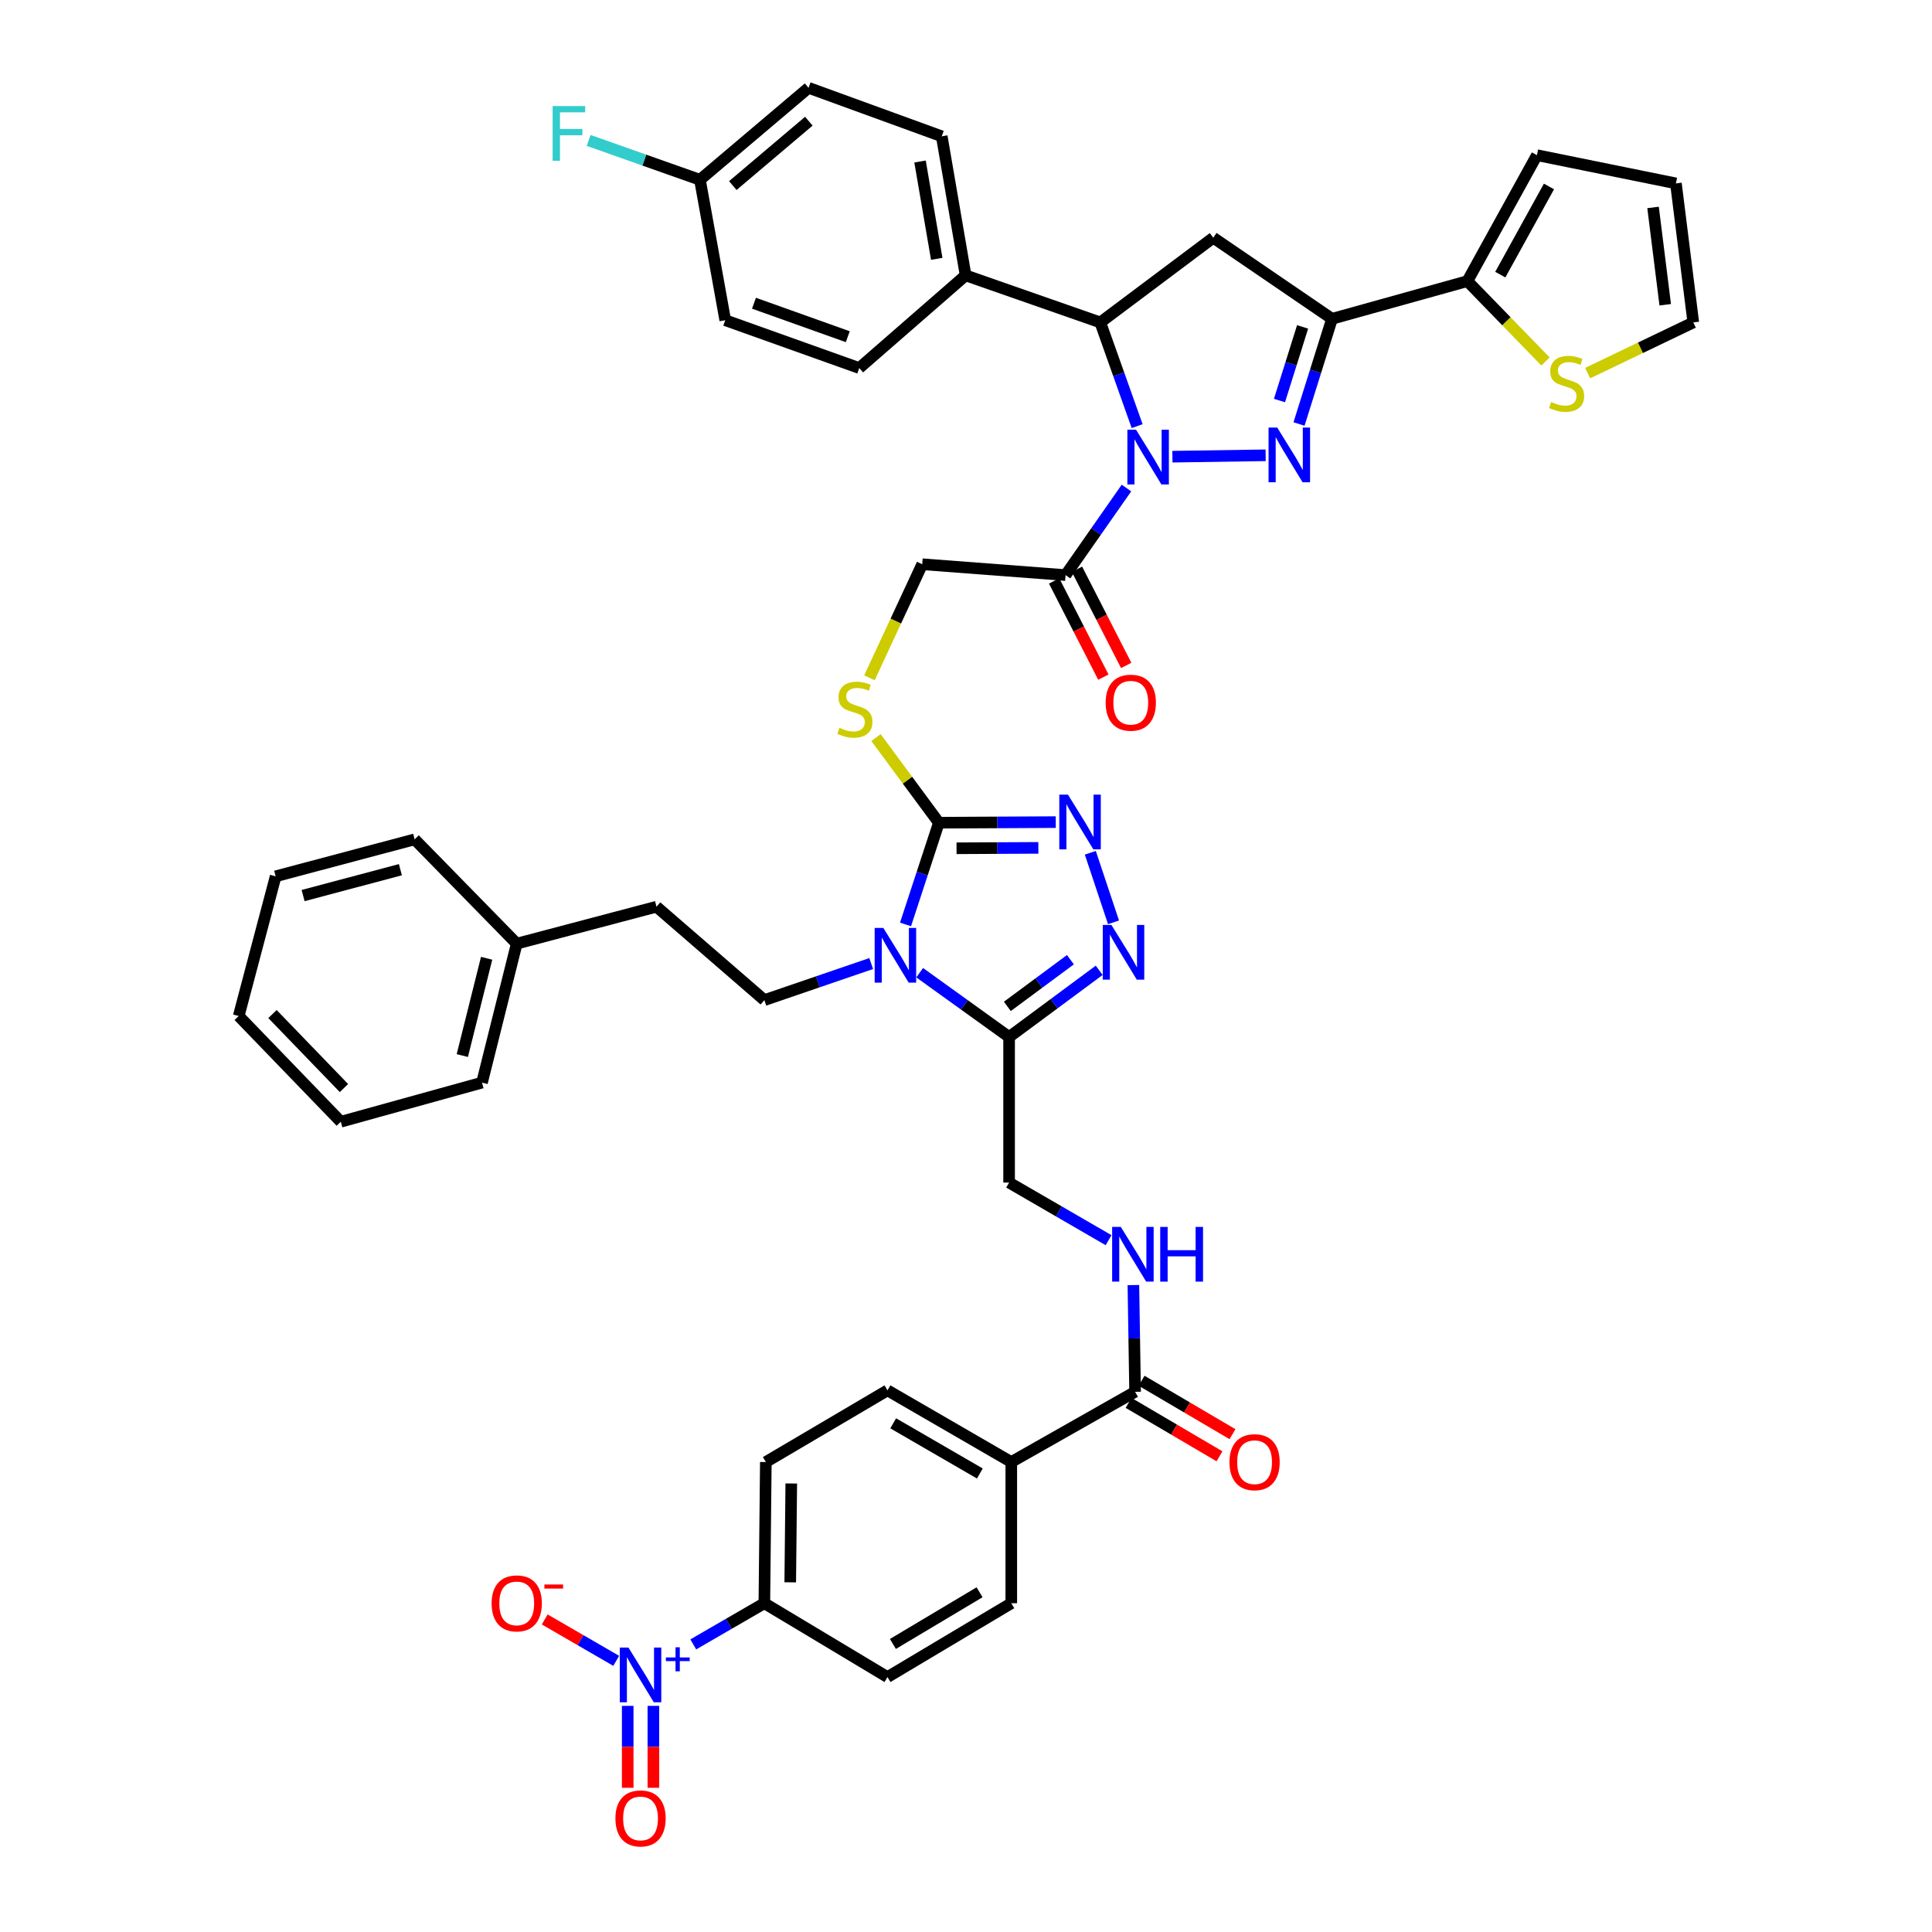 <?xml version='1.0' encoding='iso-8859-1'?>
<svg version='1.1' baseProfile='full'
              xmlns='http://www.w3.org/2000/svg'
                      xmlns:rdkit='http://www.rdkit.org/xml'
                      xmlns:xlink='http://www.w3.org/1999/xlink'
                  xml:space='preserve'
width='1000px' height='1000px' viewBox='0 0 1000 1000'>
<!-- END OF HEADER -->
<rect style='opacity:1.0;fill:#FFFFFF;stroke:none' width='1000' height='1000' x='0' y='0'> </rect>
<path class='bond-0' d='M 606.836,236.384 L 655.097,235.653' style='fill:none;fill-rule:evenodd;stroke:#0000FF;stroke-width:6px;stroke-linecap:butt;stroke-linejoin:miter;stroke-opacity:1' />
<path class='bond-8' d='M 588.581,220.565 L 579.045,193.727' style='fill:none;fill-rule:evenodd;stroke:#0000FF;stroke-width:6px;stroke-linecap:butt;stroke-linejoin:miter;stroke-opacity:1' />
<path class='bond-8' d='M 579.045,193.727 L 569.51,166.888' style='fill:none;fill-rule:evenodd;stroke:#000000;stroke-width:6px;stroke-linecap:butt;stroke-linejoin:miter;stroke-opacity:1' />
<path class='bond-10' d='M 583.06,252.598 L 567.296,275.135' style='fill:none;fill-rule:evenodd;stroke:#0000FF;stroke-width:6px;stroke-linecap:butt;stroke-linejoin:miter;stroke-opacity:1' />
<path class='bond-10' d='M 567.296,275.135 L 551.533,297.671' style='fill:none;fill-rule:evenodd;stroke:#000000;stroke-width:6px;stroke-linecap:butt;stroke-linejoin:miter;stroke-opacity:1' />
<path class='bond-2' d='M 672.373,219.461 L 680.916,192.237' style='fill:none;fill-rule:evenodd;stroke:#0000FF;stroke-width:6px;stroke-linecap:butt;stroke-linejoin:miter;stroke-opacity:1' />
<path class='bond-2' d='M 680.916,192.237 L 689.459,165.013' style='fill:none;fill-rule:evenodd;stroke:#000000;stroke-width:6px;stroke-linecap:butt;stroke-linejoin:miter;stroke-opacity:1' />
<path class='bond-2' d='M 662.262,207.317 L 668.242,188.26' style='fill:none;fill-rule:evenodd;stroke:#0000FF;stroke-width:6px;stroke-linecap:butt;stroke-linejoin:miter;stroke-opacity:1' />
<path class='bond-2' d='M 668.242,188.26 L 674.222,169.203' style='fill:none;fill-rule:evenodd;stroke:#000000;stroke-width:6px;stroke-linecap:butt;stroke-linejoin:miter;stroke-opacity:1' />
<path class='bond-1' d='M 468.699,478.478 L 477.331,452.156' style='fill:none;fill-rule:evenodd;stroke:#0000FF;stroke-width:6px;stroke-linecap:butt;stroke-linejoin:miter;stroke-opacity:1' />
<path class='bond-1' d='M 477.331,452.156 L 485.964,425.834' style='fill:none;fill-rule:evenodd;stroke:#000000;stroke-width:6px;stroke-linecap:butt;stroke-linejoin:miter;stroke-opacity:1' />
<path class='bond-4' d='M 476.015,503.47 L 499.162,520.114' style='fill:none;fill-rule:evenodd;stroke:#0000FF;stroke-width:6px;stroke-linecap:butt;stroke-linejoin:miter;stroke-opacity:1' />
<path class='bond-4' d='M 499.162,520.114 L 522.309,536.759' style='fill:none;fill-rule:evenodd;stroke:#000000;stroke-width:6px;stroke-linecap:butt;stroke-linejoin:miter;stroke-opacity:1' />
<path class='bond-13' d='M 450.931,498.733 L 423.28,508.197' style='fill:none;fill-rule:evenodd;stroke:#0000FF;stroke-width:6px;stroke-linecap:butt;stroke-linejoin:miter;stroke-opacity:1' />
<path class='bond-13' d='M 423.28,508.197 L 395.629,517.66' style='fill:none;fill-rule:evenodd;stroke:#000000;stroke-width:6px;stroke-linecap:butt;stroke-linejoin:miter;stroke-opacity:1' />
<path class='bond-11' d='M 689.459,165.013 L 759.522,145.509' style='fill:none;fill-rule:evenodd;stroke:#000000;stroke-width:6px;stroke-linecap:butt;stroke-linejoin:miter;stroke-opacity:1' />
<path class='bond-46' d='M 689.459,165.013 L 627.986,123.045' style='fill:none;fill-rule:evenodd;stroke:#000000;stroke-width:6px;stroke-linecap:butt;stroke-linejoin:miter;stroke-opacity:1' />
<path class='bond-3' d='M 485.964,425.834 L 469.685,403.801' style='fill:none;fill-rule:evenodd;stroke:#000000;stroke-width:6px;stroke-linecap:butt;stroke-linejoin:miter;stroke-opacity:1' />
<path class='bond-3' d='M 469.685,403.801 L 453.406,381.768' style='fill:none;fill-rule:evenodd;stroke:#CCCC00;stroke-width:6px;stroke-linecap:butt;stroke-linejoin:miter;stroke-opacity:1' />
<path class='bond-5' d='M 485.964,425.834 L 516.214,425.679' style='fill:none;fill-rule:evenodd;stroke:#000000;stroke-width:6px;stroke-linecap:butt;stroke-linejoin:miter;stroke-opacity:1' />
<path class='bond-5' d='M 516.214,425.679 L 546.464,425.523' style='fill:none;fill-rule:evenodd;stroke:#0000FF;stroke-width:6px;stroke-linecap:butt;stroke-linejoin:miter;stroke-opacity:1' />
<path class='bond-5' d='M 495.107,439.071 L 516.282,438.962' style='fill:none;fill-rule:evenodd;stroke:#000000;stroke-width:6px;stroke-linecap:butt;stroke-linejoin:miter;stroke-opacity:1' />
<path class='bond-5' d='M 516.282,438.962 L 537.457,438.853' style='fill:none;fill-rule:evenodd;stroke:#0000FF;stroke-width:6px;stroke-linecap:butt;stroke-linejoin:miter;stroke-opacity:1' />
<path class='bond-20' d='M 522.309,536.759 L 522.309,612.098' style='fill:none;fill-rule:evenodd;stroke:#000000;stroke-width:6px;stroke-linecap:butt;stroke-linejoin:miter;stroke-opacity:1' />
<path class='bond-49' d='M 522.309,536.759 L 545.629,519.495' style='fill:none;fill-rule:evenodd;stroke:#000000;stroke-width:6px;stroke-linecap:butt;stroke-linejoin:miter;stroke-opacity:1' />
<path class='bond-49' d='M 545.629,519.495 L 568.949,502.231' style='fill:none;fill-rule:evenodd;stroke:#0000FF;stroke-width:6px;stroke-linecap:butt;stroke-linejoin:miter;stroke-opacity:1' />
<path class='bond-49' d='M 521.401,520.903 L 537.725,508.819' style='fill:none;fill-rule:evenodd;stroke:#000000;stroke-width:6px;stroke-linecap:butt;stroke-linejoin:miter;stroke-opacity:1' />
<path class='bond-49' d='M 537.725,508.819 L 554.049,496.734' style='fill:none;fill-rule:evenodd;stroke:#0000FF;stroke-width:6px;stroke-linecap:butt;stroke-linejoin:miter;stroke-opacity:1' />
<path class='bond-6' d='M 564.346,441.396 L 576.355,477.398' style='fill:none;fill-rule:evenodd;stroke:#0000FF;stroke-width:6px;stroke-linecap:butt;stroke-linejoin:miter;stroke-opacity:1' />
<path class='bond-7' d='M 358.84,851.134 L 377.234,840.482' style='fill:none;fill-rule:evenodd;stroke:#0000FF;stroke-width:6px;stroke-linecap:butt;stroke-linejoin:miter;stroke-opacity:1' />
<path class='bond-7' d='M 377.234,840.482 L 395.629,829.829' style='fill:none;fill-rule:evenodd;stroke:#000000;stroke-width:6px;stroke-linecap:butt;stroke-linejoin:miter;stroke-opacity:1' />
<path class='bond-18' d='M 318.952,859.65 L 300.449,848.935' style='fill:none;fill-rule:evenodd;stroke:#0000FF;stroke-width:6px;stroke-linecap:butt;stroke-linejoin:miter;stroke-opacity:1' />
<path class='bond-18' d='M 300.449,848.935 L 281.946,838.219' style='fill:none;fill-rule:evenodd;stroke:#FF0000;stroke-width:6px;stroke-linecap:butt;stroke-linejoin:miter;stroke-opacity:1' />
<path class='bond-22' d='M 324.902,882.957 L 324.902,904.156' style='fill:none;fill-rule:evenodd;stroke:#0000FF;stroke-width:6px;stroke-linecap:butt;stroke-linejoin:miter;stroke-opacity:1' />
<path class='bond-22' d='M 324.902,904.156 L 324.902,925.356' style='fill:none;fill-rule:evenodd;stroke:#FF0000;stroke-width:6px;stroke-linecap:butt;stroke-linejoin:miter;stroke-opacity:1' />
<path class='bond-22' d='M 338.185,882.957 L 338.185,904.156' style='fill:none;fill-rule:evenodd;stroke:#0000FF;stroke-width:6px;stroke-linecap:butt;stroke-linejoin:miter;stroke-opacity:1' />
<path class='bond-22' d='M 338.185,904.156 L 338.185,925.356' style='fill:none;fill-rule:evenodd;stroke:#FF0000;stroke-width:6px;stroke-linecap:butt;stroke-linejoin:miter;stroke-opacity:1' />
<path class='bond-9' d='M 569.51,166.888 L 627.986,123.045' style='fill:none;fill-rule:evenodd;stroke:#000000;stroke-width:6px;stroke-linecap:butt;stroke-linejoin:miter;stroke-opacity:1' />
<path class='bond-19' d='M 569.51,166.888 L 499.801,142.527' style='fill:none;fill-rule:evenodd;stroke:#000000;stroke-width:6px;stroke-linecap:butt;stroke-linejoin:miter;stroke-opacity:1' />
<path class='bond-21' d='M 551.533,297.671 L 477.344,292.048' style='fill:none;fill-rule:evenodd;stroke:#000000;stroke-width:6px;stroke-linecap:butt;stroke-linejoin:miter;stroke-opacity:1' />
<path class='bond-24' d='M 545.62,300.697 L 558.359,325.59' style='fill:none;fill-rule:evenodd;stroke:#000000;stroke-width:6px;stroke-linecap:butt;stroke-linejoin:miter;stroke-opacity:1' />
<path class='bond-24' d='M 558.359,325.59 L 571.099,350.484' style='fill:none;fill-rule:evenodd;stroke:#FF0000;stroke-width:6px;stroke-linecap:butt;stroke-linejoin:miter;stroke-opacity:1' />
<path class='bond-24' d='M 557.445,294.645 L 570.184,319.539' style='fill:none;fill-rule:evenodd;stroke:#000000;stroke-width:6px;stroke-linecap:butt;stroke-linejoin:miter;stroke-opacity:1' />
<path class='bond-24' d='M 570.184,319.539 L 582.924,344.433' style='fill:none;fill-rule:evenodd;stroke:#FF0000;stroke-width:6px;stroke-linecap:butt;stroke-linejoin:miter;stroke-opacity:1' />
<path class='bond-15' d='M 759.522,145.509 L 779.735,166.309' style='fill:none;fill-rule:evenodd;stroke:#000000;stroke-width:6px;stroke-linecap:butt;stroke-linejoin:miter;stroke-opacity:1' />
<path class='bond-15' d='M 779.735,166.309 L 799.948,187.108' style='fill:none;fill-rule:evenodd;stroke:#CCCC00;stroke-width:6px;stroke-linecap:butt;stroke-linejoin:miter;stroke-opacity:1' />
<path class='bond-25' d='M 759.522,145.509 L 795.513,80.316' style='fill:none;fill-rule:evenodd;stroke:#000000;stroke-width:6px;stroke-linecap:butt;stroke-linejoin:miter;stroke-opacity:1' />
<path class='bond-25' d='M 776.55,142.15 L 801.744,96.515' style='fill:none;fill-rule:evenodd;stroke:#000000;stroke-width:6px;stroke-linecap:butt;stroke-linejoin:miter;stroke-opacity:1' />
<path class='bond-12' d='M 587.523,720.403 L 587.082,692.777' style='fill:none;fill-rule:evenodd;stroke:#000000;stroke-width:6px;stroke-linecap:butt;stroke-linejoin:miter;stroke-opacity:1' />
<path class='bond-12' d='M 587.082,692.777 L 586.641,665.151' style='fill:none;fill-rule:evenodd;stroke:#0000FF;stroke-width:6px;stroke-linecap:butt;stroke-linejoin:miter;stroke-opacity:1' />
<path class='bond-23' d='M 587.523,720.403 L 523.438,756.748' style='fill:none;fill-rule:evenodd;stroke:#000000;stroke-width:6px;stroke-linecap:butt;stroke-linejoin:miter;stroke-opacity:1' />
<path class='bond-27' d='M 584.158,726.129 L 607.682,739.955' style='fill:none;fill-rule:evenodd;stroke:#000000;stroke-width:6px;stroke-linecap:butt;stroke-linejoin:miter;stroke-opacity:1' />
<path class='bond-27' d='M 607.682,739.955 L 631.207,753.78' style='fill:none;fill-rule:evenodd;stroke:#FF0000;stroke-width:6px;stroke-linecap:butt;stroke-linejoin:miter;stroke-opacity:1' />
<path class='bond-27' d='M 590.889,714.677 L 614.413,728.502' style='fill:none;fill-rule:evenodd;stroke:#000000;stroke-width:6px;stroke-linecap:butt;stroke-linejoin:miter;stroke-opacity:1' />
<path class='bond-27' d='M 614.413,728.502 L 637.937,742.328' style='fill:none;fill-rule:evenodd;stroke:#FF0000;stroke-width:6px;stroke-linecap:butt;stroke-linejoin:miter;stroke-opacity:1' />
<path class='bond-35' d='M 395.629,517.66 L 339.801,469.308' style='fill:none;fill-rule:evenodd;stroke:#000000;stroke-width:6px;stroke-linecap:butt;stroke-linejoin:miter;stroke-opacity:1' />
<path class='bond-14' d='M 450.022,350.817 L 463.683,321.432' style='fill:none;fill-rule:evenodd;stroke:#CCCC00;stroke-width:6px;stroke-linecap:butt;stroke-linejoin:miter;stroke-opacity:1' />
<path class='bond-14' d='M 463.683,321.432 L 477.344,292.048' style='fill:none;fill-rule:evenodd;stroke:#000000;stroke-width:6px;stroke-linecap:butt;stroke-linejoin:miter;stroke-opacity:1' />
<path class='bond-26' d='M 821.769,193.119 L 849.108,180.003' style='fill:none;fill-rule:evenodd;stroke:#CCCC00;stroke-width:6px;stroke-linecap:butt;stroke-linejoin:miter;stroke-opacity:1' />
<path class='bond-26' d='M 849.108,180.003 L 876.446,166.888' style='fill:none;fill-rule:evenodd;stroke:#000000;stroke-width:6px;stroke-linecap:butt;stroke-linejoin:miter;stroke-opacity:1' />
<path class='bond-16' d='M 573.796,641.918 L 548.052,627.008' style='fill:none;fill-rule:evenodd;stroke:#0000FF;stroke-width:6px;stroke-linecap:butt;stroke-linejoin:miter;stroke-opacity:1' />
<path class='bond-16' d='M 548.052,627.008 L 522.309,612.098' style='fill:none;fill-rule:evenodd;stroke:#000000;stroke-width:6px;stroke-linecap:butt;stroke-linejoin:miter;stroke-opacity:1' />
<path class='bond-17' d='M 395.629,829.829 L 396.396,756.748' style='fill:none;fill-rule:evenodd;stroke:#000000;stroke-width:6px;stroke-linecap:butt;stroke-linejoin:miter;stroke-opacity:1' />
<path class='bond-17' d='M 409.027,819.007 L 409.564,767.85' style='fill:none;fill-rule:evenodd;stroke:#000000;stroke-width:6px;stroke-linecap:butt;stroke-linejoin:miter;stroke-opacity:1' />
<path class='bond-51' d='M 395.629,829.829 L 459.36,868.049' style='fill:none;fill-rule:evenodd;stroke:#000000;stroke-width:6px;stroke-linecap:butt;stroke-linejoin:miter;stroke-opacity:1' />
<path class='bond-33' d='M 499.801,142.527 L 487.447,70.553' style='fill:none;fill-rule:evenodd;stroke:#000000;stroke-width:6px;stroke-linecap:butt;stroke-linejoin:miter;stroke-opacity:1' />
<path class='bond-33' d='M 484.856,133.978 L 476.208,83.596' style='fill:none;fill-rule:evenodd;stroke:#000000;stroke-width:6px;stroke-linecap:butt;stroke-linejoin:miter;stroke-opacity:1' />
<path class='bond-34' d='M 499.801,142.527 L 444.748,190.503' style='fill:none;fill-rule:evenodd;stroke:#000000;stroke-width:6px;stroke-linecap:butt;stroke-linejoin:miter;stroke-opacity:1' />
<path class='bond-31' d='M 523.438,756.748 L 523.438,829.829' style='fill:none;fill-rule:evenodd;stroke:#000000;stroke-width:6px;stroke-linecap:butt;stroke-linejoin:miter;stroke-opacity:1' />
<path class='bond-32' d='M 523.438,756.748 L 459.36,719.643' style='fill:none;fill-rule:evenodd;stroke:#000000;stroke-width:6px;stroke-linecap:butt;stroke-linejoin:miter;stroke-opacity:1' />
<path class='bond-32' d='M 507.17,762.678 L 462.315,736.704' style='fill:none;fill-rule:evenodd;stroke:#000000;stroke-width:6px;stroke-linecap:butt;stroke-linejoin:miter;stroke-opacity:1' />
<path class='bond-28' d='M 795.513,80.316 L 867.451,94.928' style='fill:none;fill-rule:evenodd;stroke:#000000;stroke-width:6px;stroke-linecap:butt;stroke-linejoin:miter;stroke-opacity:1' />
<path class='bond-48' d='M 876.446,166.888 L 867.451,94.928' style='fill:none;fill-rule:evenodd;stroke:#000000;stroke-width:6px;stroke-linecap:butt;stroke-linejoin:miter;stroke-opacity:1' />
<path class='bond-48' d='M 861.916,157.742 L 855.619,107.37' style='fill:none;fill-rule:evenodd;stroke:#000000;stroke-width:6px;stroke-linecap:butt;stroke-linejoin:miter;stroke-opacity:1' />
<path class='bond-29' d='M 459.36,868.049 L 523.438,829.829' style='fill:none;fill-rule:evenodd;stroke:#000000;stroke-width:6px;stroke-linecap:butt;stroke-linejoin:miter;stroke-opacity:1' />
<path class='bond-29' d='M 462.167,850.908 L 507.022,824.154' style='fill:none;fill-rule:evenodd;stroke:#000000;stroke-width:6px;stroke-linecap:butt;stroke-linejoin:miter;stroke-opacity:1' />
<path class='bond-30' d='M 396.396,756.748 L 459.36,719.643' style='fill:none;fill-rule:evenodd;stroke:#000000;stroke-width:6px;stroke-linecap:butt;stroke-linejoin:miter;stroke-opacity:1' />
<path class='bond-37' d='M 487.447,70.553 L 418.506,45.455' style='fill:none;fill-rule:evenodd;stroke:#000000;stroke-width:6px;stroke-linecap:butt;stroke-linejoin:miter;stroke-opacity:1' />
<path class='bond-38' d='M 444.748,190.503 L 375.386,165.744' style='fill:none;fill-rule:evenodd;stroke:#000000;stroke-width:6px;stroke-linecap:butt;stroke-linejoin:miter;stroke-opacity:1' />
<path class='bond-38' d='M 438.809,174.279 L 390.256,156.947' style='fill:none;fill-rule:evenodd;stroke:#000000;stroke-width:6px;stroke-linecap:butt;stroke-linejoin:miter;stroke-opacity:1' />
<path class='bond-40' d='M 339.801,469.308 L 267.458,488.436' style='fill:none;fill-rule:evenodd;stroke:#000000;stroke-width:6px;stroke-linecap:butt;stroke-linejoin:miter;stroke-opacity:1' />
<path class='bond-36' d='M 362.287,93.054 L 375.386,165.744' style='fill:none;fill-rule:evenodd;stroke:#000000;stroke-width:6px;stroke-linecap:butt;stroke-linejoin:miter;stroke-opacity:1' />
<path class='bond-39' d='M 362.287,93.054 L 333.483,82.868' style='fill:none;fill-rule:evenodd;stroke:#000000;stroke-width:6px;stroke-linecap:butt;stroke-linejoin:miter;stroke-opacity:1' />
<path class='bond-39' d='M 333.483,82.868 L 304.679,72.683' style='fill:none;fill-rule:evenodd;stroke:#33CCCC;stroke-width:6px;stroke-linecap:butt;stroke-linejoin:miter;stroke-opacity:1' />
<path class='bond-47' d='M 362.287,93.054 L 418.506,45.455' style='fill:none;fill-rule:evenodd;stroke:#000000;stroke-width:6px;stroke-linecap:butt;stroke-linejoin:miter;stroke-opacity:1' />
<path class='bond-47' d='M 379.303,96.052 L 418.657,62.732' style='fill:none;fill-rule:evenodd;stroke:#000000;stroke-width:6px;stroke-linecap:butt;stroke-linejoin:miter;stroke-opacity:1' />
<path class='bond-41' d='M 267.458,488.436 L 249.481,560.367' style='fill:none;fill-rule:evenodd;stroke:#000000;stroke-width:6px;stroke-linecap:butt;stroke-linejoin:miter;stroke-opacity:1' />
<path class='bond-41' d='M 251.874,496.005 L 239.29,546.356' style='fill:none;fill-rule:evenodd;stroke:#000000;stroke-width:6px;stroke-linecap:butt;stroke-linejoin:miter;stroke-opacity:1' />
<path class='bond-42' d='M 267.458,488.436 L 214.619,434.447' style='fill:none;fill-rule:evenodd;stroke:#000000;stroke-width:6px;stroke-linecap:butt;stroke-linejoin:miter;stroke-opacity:1' />
<path class='bond-44' d='M 249.481,560.367 L 176.4,580.609' style='fill:none;fill-rule:evenodd;stroke:#000000;stroke-width:6px;stroke-linecap:butt;stroke-linejoin:miter;stroke-opacity:1' />
<path class='bond-43' d='M 214.619,434.447 L 142.682,453.575' style='fill:none;fill-rule:evenodd;stroke:#000000;stroke-width:6px;stroke-linecap:butt;stroke-linejoin:miter;stroke-opacity:1' />
<path class='bond-43' d='M 207.242,450.153 L 156.886,463.543' style='fill:none;fill-rule:evenodd;stroke:#000000;stroke-width:6px;stroke-linecap:butt;stroke-linejoin:miter;stroke-opacity:1' />
<path class='bond-45' d='M 142.682,453.575 L 123.554,525.889' style='fill:none;fill-rule:evenodd;stroke:#000000;stroke-width:6px;stroke-linecap:butt;stroke-linejoin:miter;stroke-opacity:1' />
<path class='bond-50' d='M 176.4,580.609 L 123.554,525.889' style='fill:none;fill-rule:evenodd;stroke:#000000;stroke-width:6px;stroke-linecap:butt;stroke-linejoin:miter;stroke-opacity:1' />
<path class='bond-50' d='M 178.028,563.173 L 141.036,524.869' style='fill:none;fill-rule:evenodd;stroke:#000000;stroke-width:6px;stroke-linecap:butt;stroke-linejoin:miter;stroke-opacity:1' />
<path  class='atom-0' d='M 588.008 222.414
L 597.288 237.414
Q 598.208 238.894, 599.688 241.574
Q 601.168 244.254, 601.248 244.414
L 601.248 222.414
L 605.008 222.414
L 605.008 250.734
L 601.128 250.734
L 591.168 234.334
Q 590.008 232.414, 588.768 230.214
Q 587.568 228.014, 587.208 227.334
L 587.208 250.734
L 583.528 250.734
L 583.528 222.414
L 588.008 222.414
' fill='#0000FF'/>
<path  class='atom-1' d='M 661.09 221.307
L 670.37 236.307
Q 671.29 237.787, 672.77 240.467
Q 674.25 243.147, 674.33 243.307
L 674.33 221.307
L 678.09 221.307
L 678.09 249.627
L 674.21 249.627
L 664.25 233.227
Q 663.09 231.307, 661.85 229.107
Q 660.65 226.907, 660.29 226.227
L 660.29 249.627
L 656.61 249.627
L 656.61 221.307
L 661.09 221.307
' fill='#0000FF'/>
<path  class='atom-2' d='M 457.203 480.284
L 466.483 495.284
Q 467.403 496.764, 468.883 499.444
Q 470.363 502.124, 470.443 502.284
L 470.443 480.284
L 474.203 480.284
L 474.203 508.604
L 470.323 508.604
L 460.363 492.204
Q 459.203 490.284, 457.963 488.084
Q 456.763 485.884, 456.403 485.204
L 456.403 508.604
L 452.723 508.604
L 452.723 480.284
L 457.203 480.284
' fill='#0000FF'/>
<path  class='atom-6' d='M 552.77 411.298
L 562.05 426.298
Q 562.97 427.778, 564.45 430.458
Q 565.93 433.138, 566.01 433.298
L 566.01 411.298
L 569.77 411.298
L 569.77 439.618
L 565.89 439.618
L 555.93 423.218
Q 554.77 421.298, 553.53 419.098
Q 552.33 416.898, 551.97 416.218
L 551.97 439.618
L 548.29 439.618
L 548.29 411.298
L 552.77 411.298
' fill='#0000FF'/>
<path  class='atom-7' d='M 575.271 478.756
L 584.551 493.756
Q 585.471 495.236, 586.951 497.916
Q 588.431 500.596, 588.511 500.756
L 588.511 478.756
L 592.271 478.756
L 592.271 507.076
L 588.391 507.076
L 578.431 490.676
Q 577.271 488.756, 576.031 486.556
Q 574.831 484.356, 574.471 483.676
L 574.471 507.076
L 570.791 507.076
L 570.791 478.756
L 575.271 478.756
' fill='#0000FF'/>
<path  class='atom-8' d='M 325.283 852.782
L 334.563 867.782
Q 335.483 869.262, 336.963 871.942
Q 338.443 874.622, 338.523 874.782
L 338.523 852.782
L 342.283 852.782
L 342.283 881.102
L 338.403 881.102
L 328.443 864.702
Q 327.283 862.782, 326.043 860.582
Q 324.843 858.382, 324.483 857.702
L 324.483 881.102
L 320.803 881.102
L 320.803 852.782
L 325.283 852.782
' fill='#0000FF'/>
<path  class='atom-8' d='M 344.659 857.887
L 349.649 857.887
L 349.649 852.633
L 351.867 852.633
L 351.867 857.887
L 356.988 857.887
L 356.988 859.788
L 351.867 859.788
L 351.867 865.068
L 349.649 865.068
L 349.649 859.788
L 344.659 859.788
L 344.659 857.887
' fill='#0000FF'/>
<path  class='atom-15' d='M 434.497 376.723
Q 434.817 376.843, 436.137 377.403
Q 437.457 377.963, 438.897 378.323
Q 440.377 378.643, 441.817 378.643
Q 444.497 378.643, 446.057 377.363
Q 447.617 376.043, 447.617 373.763
Q 447.617 372.203, 446.817 371.243
Q 446.057 370.283, 444.857 369.763
Q 443.657 369.243, 441.657 368.643
Q 439.137 367.883, 437.617 367.163
Q 436.137 366.443, 435.057 364.923
Q 434.017 363.403, 434.017 360.843
Q 434.017 357.283, 436.417 355.083
Q 438.857 352.883, 443.657 352.883
Q 446.937 352.883, 450.657 354.443
L 449.737 357.523
Q 446.337 356.123, 443.777 356.123
Q 441.017 356.123, 439.497 357.283
Q 437.977 358.403, 438.017 360.363
Q 438.017 361.883, 438.777 362.803
Q 439.577 363.723, 440.697 364.243
Q 441.857 364.763, 443.777 365.363
Q 446.337 366.163, 447.857 366.963
Q 449.377 367.763, 450.457 369.403
Q 451.577 371.003, 451.577 373.763
Q 451.577 377.683, 448.937 379.803
Q 446.337 381.883, 441.977 381.883
Q 439.457 381.883, 437.537 381.323
Q 435.657 380.803, 433.417 379.883
L 434.497 376.723
' fill='#CCCC00'/>
<path  class='atom-16' d='M 802.87 208.067
Q 803.19 208.187, 804.51 208.747
Q 805.83 209.307, 807.27 209.667
Q 808.75 209.987, 810.19 209.987
Q 812.87 209.987, 814.43 208.707
Q 815.99 207.387, 815.99 205.107
Q 815.99 203.547, 815.19 202.587
Q 814.43 201.627, 813.23 201.107
Q 812.03 200.587, 810.03 199.987
Q 807.51 199.227, 805.99 198.507
Q 804.51 197.787, 803.43 196.267
Q 802.39 194.747, 802.39 192.187
Q 802.39 188.627, 804.79 186.427
Q 807.23 184.227, 812.03 184.227
Q 815.31 184.227, 819.03 185.787
L 818.11 188.867
Q 814.71 187.467, 812.15 187.467
Q 809.39 187.467, 807.87 188.627
Q 806.35 189.747, 806.39 191.707
Q 806.39 193.227, 807.15 194.147
Q 807.95 195.067, 809.07 195.587
Q 810.23 196.107, 812.15 196.707
Q 814.71 197.507, 816.23 198.307
Q 817.75 199.107, 818.83 200.747
Q 819.95 202.347, 819.95 205.107
Q 819.95 209.027, 817.31 211.147
Q 814.71 213.227, 810.35 213.227
Q 807.83 213.227, 805.91 212.667
Q 804.03 212.147, 801.79 211.227
L 802.87 208.067
' fill='#CCCC00'/>
<path  class='atom-17' d='M 580.127 635.051
L 589.407 650.051
Q 590.327 651.531, 591.807 654.211
Q 593.287 656.891, 593.367 657.051
L 593.367 635.051
L 597.127 635.051
L 597.127 663.371
L 593.247 663.371
L 583.287 646.971
Q 582.127 645.051, 580.887 642.851
Q 579.687 640.651, 579.327 639.971
L 579.327 663.371
L 575.647 663.371
L 575.647 635.051
L 580.127 635.051
' fill='#0000FF'/>
<path  class='atom-17' d='M 600.527 635.051
L 604.367 635.051
L 604.367 647.091
L 618.847 647.091
L 618.847 635.051
L 622.687 635.051
L 622.687 663.371
L 618.847 663.371
L 618.847 650.291
L 604.367 650.291
L 604.367 663.371
L 600.527 663.371
L 600.527 635.051
' fill='#0000FF'/>
<path  class='atom-19' d='M 254.458 829.909
Q 254.458 823.109, 257.818 819.309
Q 261.178 815.509, 267.458 815.509
Q 273.738 815.509, 277.098 819.309
Q 280.458 823.109, 280.458 829.909
Q 280.458 836.789, 277.058 840.709
Q 273.658 844.589, 267.458 844.589
Q 261.218 844.589, 257.818 840.709
Q 254.458 836.829, 254.458 829.909
M 267.458 841.389
Q 271.778 841.389, 274.098 838.509
Q 276.458 835.589, 276.458 829.909
Q 276.458 824.349, 274.098 821.549
Q 271.778 818.709, 267.458 818.709
Q 263.138 818.709, 260.778 821.509
Q 258.458 824.309, 258.458 829.909
Q 258.458 835.629, 260.778 838.509
Q 263.138 841.389, 267.458 841.389
' fill='#FF0000'/>
<path  class='atom-19' d='M 281.778 820.132
L 291.467 820.132
L 291.467 822.244
L 281.778 822.244
L 281.778 820.132
' fill='#FF0000'/>
<path  class='atom-23' d='M 318.543 941.21
Q 318.543 934.41, 321.903 930.61
Q 325.263 926.81, 331.543 926.81
Q 337.823 926.81, 341.183 930.61
Q 344.543 934.41, 344.543 941.21
Q 344.543 948.09, 341.143 952.01
Q 337.743 955.89, 331.543 955.89
Q 325.303 955.89, 321.903 952.01
Q 318.543 948.13, 318.543 941.21
M 331.543 952.69
Q 335.863 952.69, 338.183 949.81
Q 340.543 946.89, 340.543 941.21
Q 340.543 935.65, 338.183 932.85
Q 335.863 930.01, 331.543 930.01
Q 327.223 930.01, 324.863 932.81
Q 322.543 935.61, 322.543 941.21
Q 322.543 946.93, 324.863 949.81
Q 327.223 952.69, 331.543 952.69
' fill='#FF0000'/>
<path  class='atom-25' d='M 572.287 363.711
Q 572.287 356.911, 575.647 353.111
Q 579.007 349.311, 585.287 349.311
Q 591.567 349.311, 594.927 353.111
Q 598.287 356.911, 598.287 363.711
Q 598.287 370.591, 594.887 374.511
Q 591.487 378.391, 585.287 378.391
Q 579.047 378.391, 575.647 374.511
Q 572.287 370.631, 572.287 363.711
M 585.287 375.191
Q 589.607 375.191, 591.927 372.311
Q 594.287 369.391, 594.287 363.711
Q 594.287 358.151, 591.927 355.351
Q 589.607 352.511, 585.287 352.511
Q 580.967 352.511, 578.607 355.311
Q 576.287 358.111, 576.287 363.711
Q 576.287 369.431, 578.607 372.311
Q 580.967 375.191, 585.287 375.191
' fill='#FF0000'/>
<path  class='atom-28' d='M 636.365 756.828
Q 636.365 750.028, 639.725 746.228
Q 643.085 742.428, 649.365 742.428
Q 655.645 742.428, 659.005 746.228
Q 662.365 750.028, 662.365 756.828
Q 662.365 763.708, 658.965 767.628
Q 655.565 771.508, 649.365 771.508
Q 643.125 771.508, 639.725 767.628
Q 636.365 763.748, 636.365 756.828
M 649.365 768.308
Q 653.685 768.308, 656.005 765.428
Q 658.365 762.508, 658.365 756.828
Q 658.365 751.268, 656.005 748.468
Q 653.685 745.628, 649.365 745.628
Q 645.045 745.628, 642.685 748.428
Q 640.365 751.228, 640.365 756.828
Q 640.365 762.548, 642.685 765.428
Q 645.045 768.308, 649.365 768.308
' fill='#FF0000'/>
<path  class='atom-40' d='M 286.04 54.91
L 302.88 54.91
L 302.88 58.15
L 289.84 58.15
L 289.84 66.75
L 301.44 66.75
L 301.44 70.03
L 289.84 70.03
L 289.84 83.23
L 286.04 83.23
L 286.04 54.91
' fill='#33CCCC'/>
</svg>
